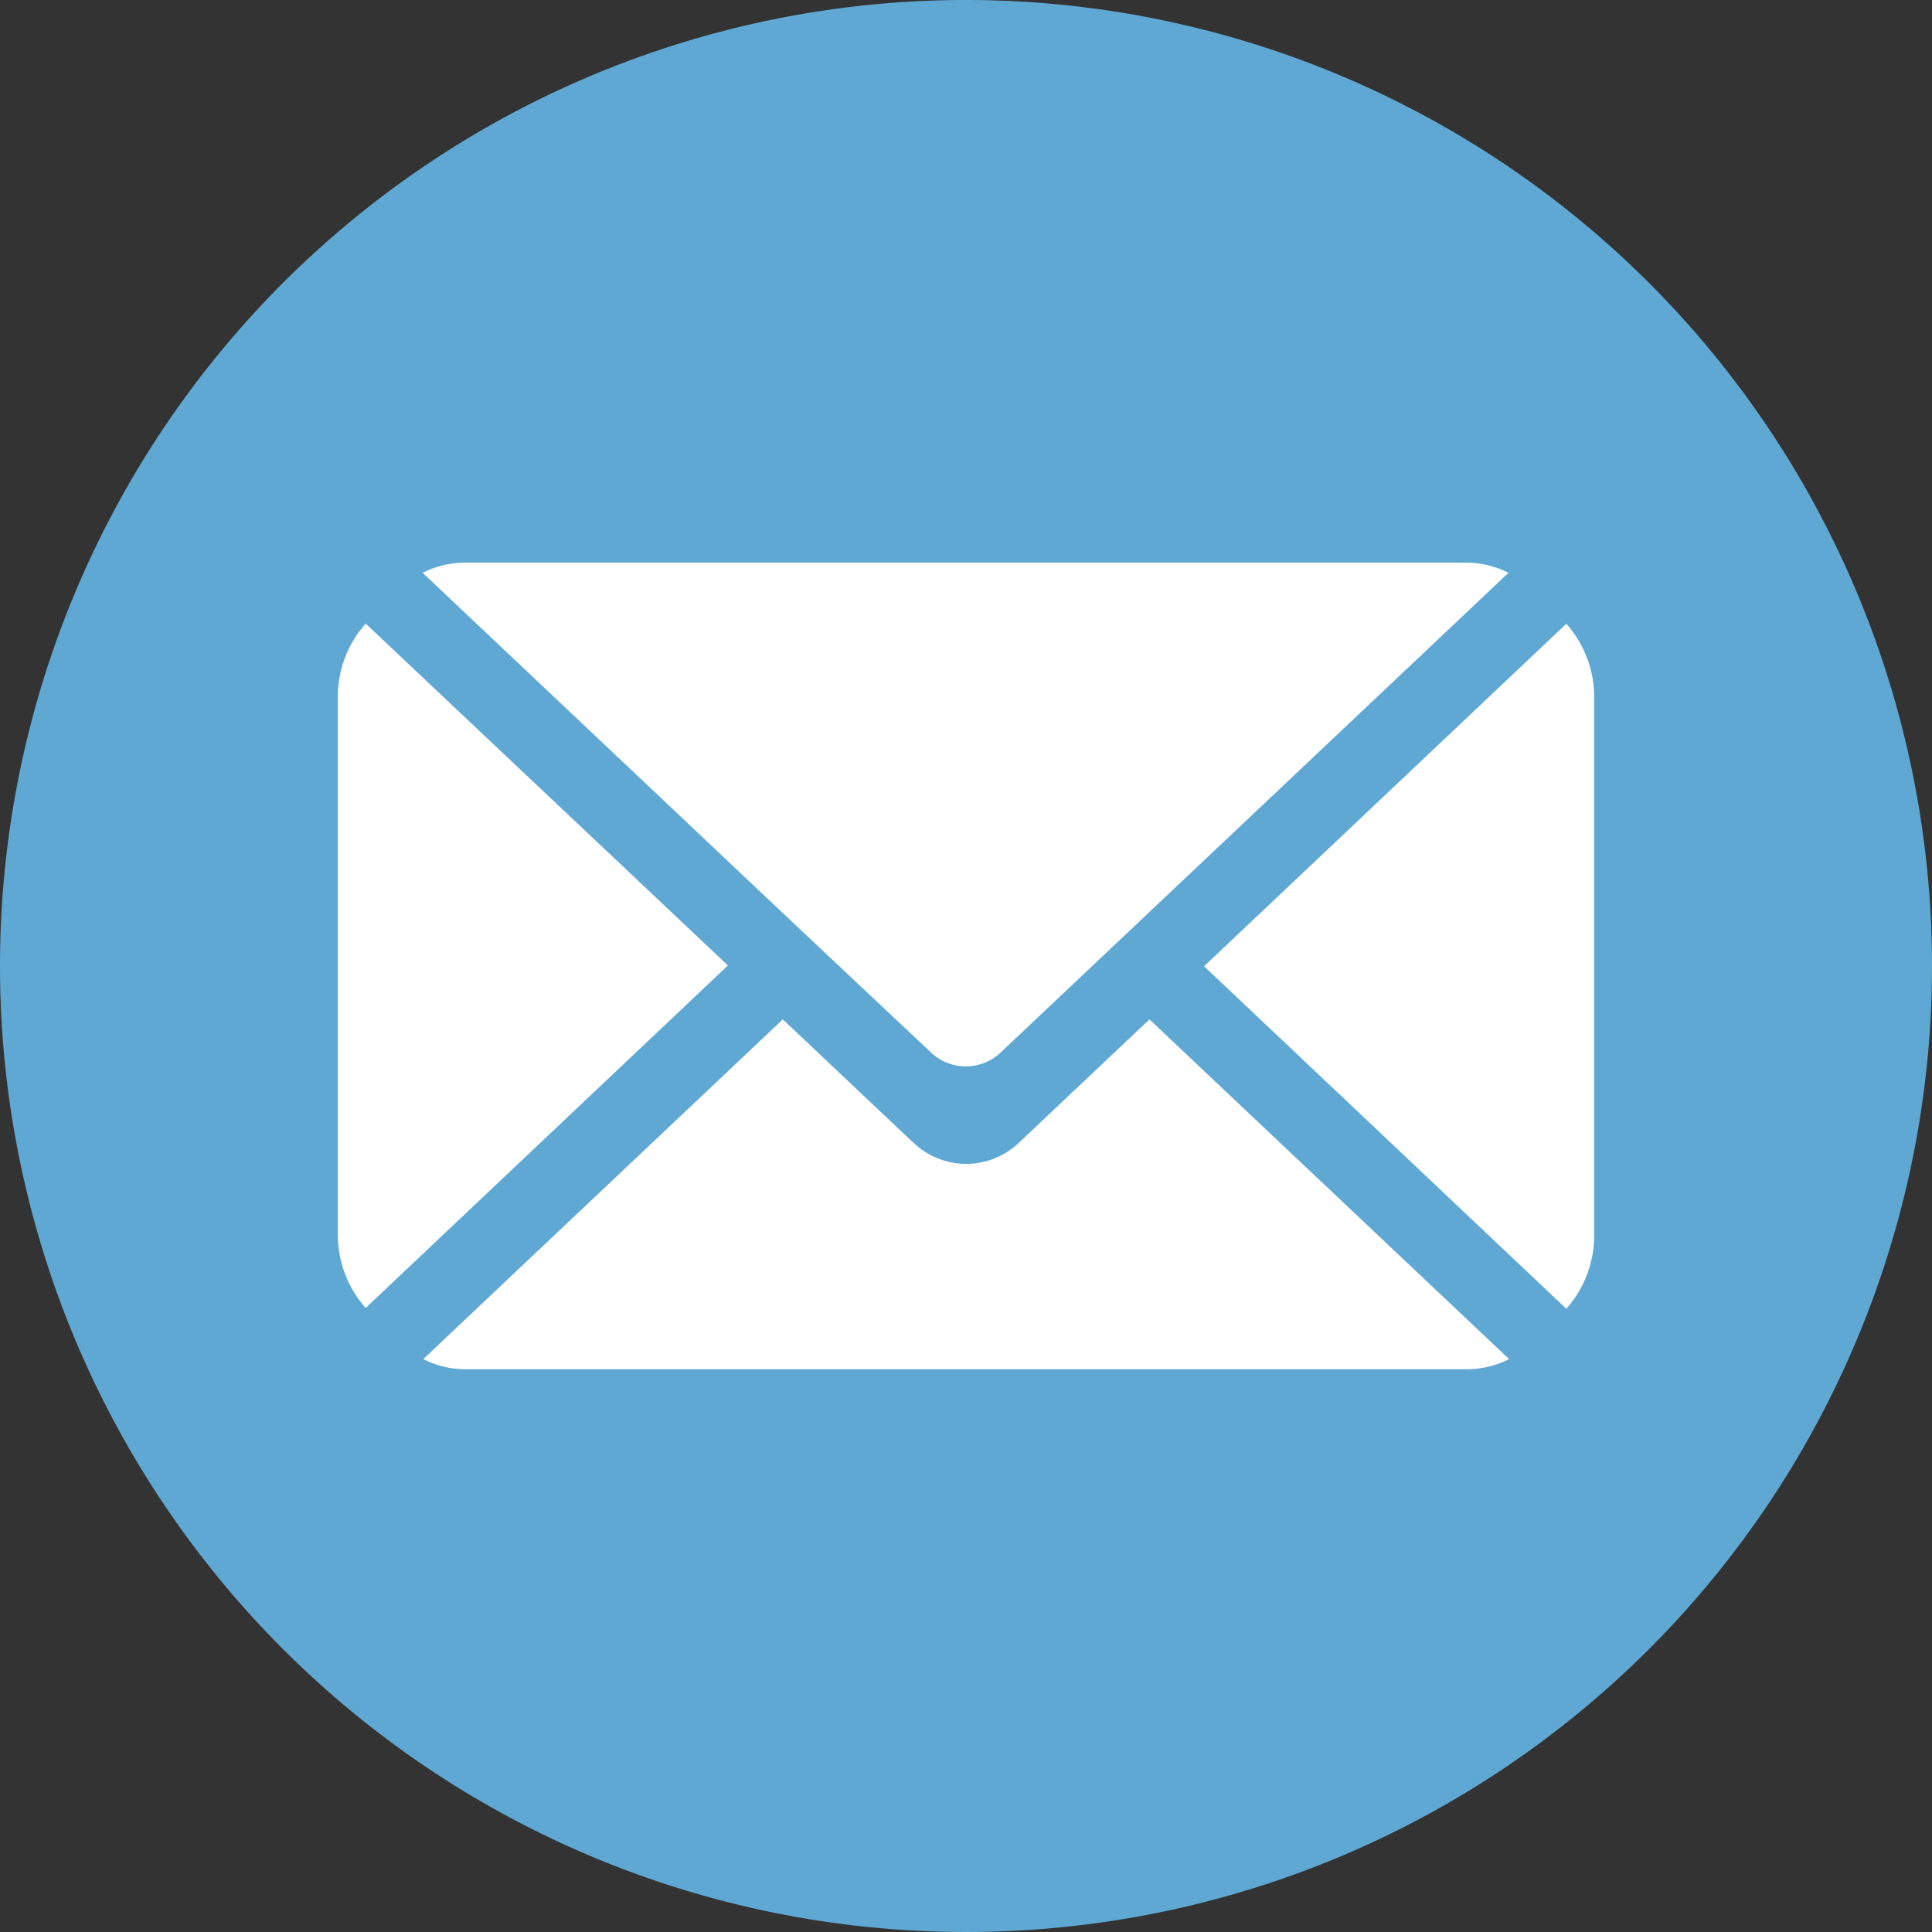 <?xml version="1.0" encoding="UTF-8"?>
<svg xmlns="http://www.w3.org/2000/svg" xmlns:xlink="http://www.w3.org/1999/xlink" id="Groupe_8" data-name="Groupe 8" width="22" height="22" viewBox="0 0 22 22">
  <rect x="0" y="0" width="22" height="22" fill="#333333" stroke="none"/>
  <defs>
    <clipPath id="clip-path">
      <rect id="Rectangle_8" data-name="Rectangle 8" width="22" height="22" fill="none"></rect>
    </clipPath>
  </defs>
  <g id="Groupe_7" data-name="Groupe 7" clip-path="url(#clip-path)">
    <path id="Tracé_18" data-name="Tracé 18" d="M22,11A11,11,0,1,1,11,0,11,11,0,0,1,22,11" fill="#5fa8d3"></path>
    <path id="Tracé_19" data-name="Tracé 19" d="M86.244,195.71l-1.482-1.4-4.094,3.868a1.061,1.061,0,0,0,.482.116h11.4a1.061,1.061,0,0,0,.482-.116l-4.095-3.868-1.482,1.4a.868.868,0,0,1-1.209,0" transform="translate(-75.848 -182.702)" fill="#fff"></path>
    <path id="Tracé_20" data-name="Tracé 20" d="M86.445,112.829a.578.578,0,0,0,.8,0l1.554-1.468,4.225-3.991a1.061,1.061,0,0,0-.482-.116h-11.4a1.061,1.061,0,0,0-.482.116l4.225,3.991Z" transform="translate(-75.847 -100.847)" fill="#fff"></path>
    <path id="Tracé_21" data-name="Tracé 21" d="M233.951,119.744a1.254,1.254,0,0,0-.317-.841l-4.125,3.9,4.125,3.9a1.255,1.255,0,0,0,.317-.841Z" transform="translate(-215.798 -111.8)" fill="#fff"></path>
    <path id="Tracé_22" data-name="Tracé 22" d="M64.717,118.9a1.255,1.255,0,0,0-.317.841v6.111a1.255,1.255,0,0,0,.317.841l4.125-3.9Z" transform="translate(-60.553 -111.799)" fill="#fff"></path>
  </g>
</svg>
